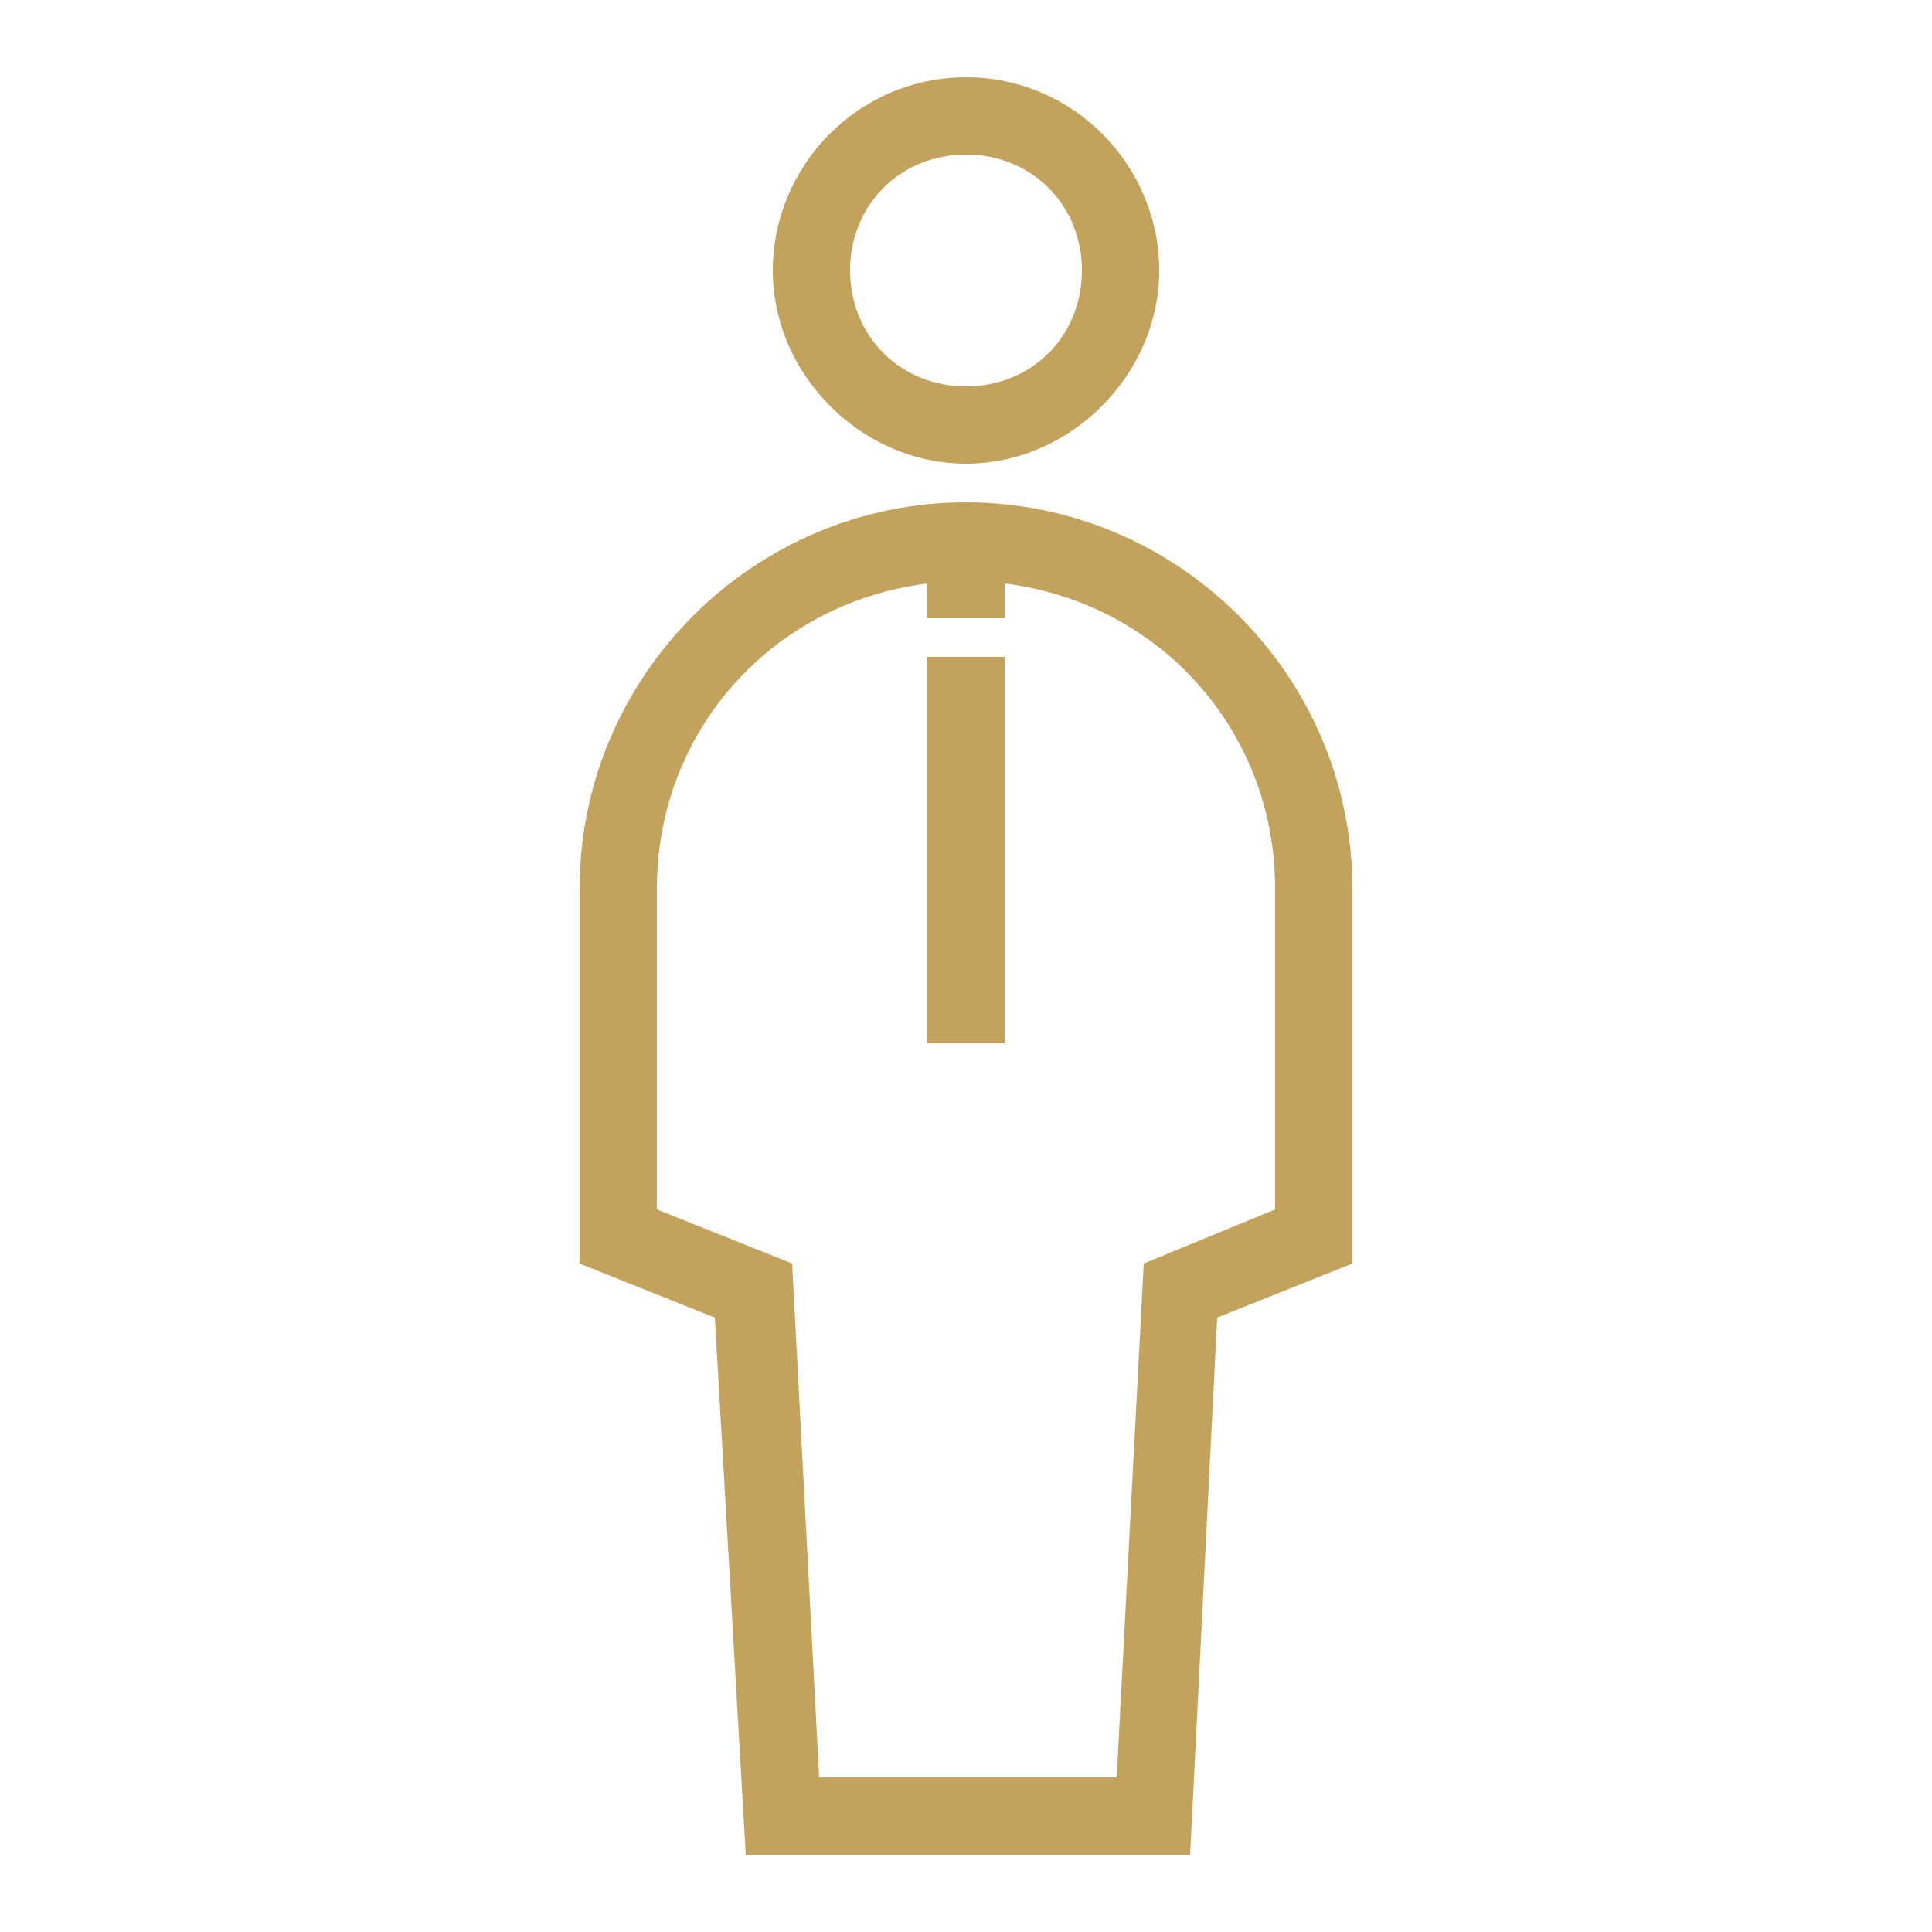 <?xml version="1.0" encoding="utf-8"?>
<!-- Generator: Adobe Illustrator 21.1.0, SVG Export Plug-In . SVG Version: 6.00 Build 0)  -->
<svg version="1.1" id="Capa_1" xmlns="http://www.w3.org/2000/svg" xmlns:xlink="http://www.w3.org/1999/xlink" x="0px" y="0px"
	 width="50px" height="50px" viewBox="0 0 50 50" style="enable-background:new 0 0 50 50;" xml:space="preserve">
<style type="text/css">
	.st0{fill:#C3A25C;}
</style>
<g id="surface1_3_">
	<path class="st0" d="M25,2c-2.8,0-5,2.3-5,5s2.3,5,5,5s5-2.3,5-5S27.8,2,25,2z M25,4c1.7,0,3,1.3,3,3s-1.3,3-3,3s-3-1.3-3-3
		S23.3,4,25,4z M25,13c-5.5,0-10,4.5-10,10v9.7l3.5,1.4L19.3,48h11.5l0.7-13.9l3.5-1.4V23C35,17.5,30.5,13,25,13z M24,15.1V16h2
		v-0.9c4,0.5,7,3.8,7,7.9v8.3l-3.4,1.4L28.9,46h-7.7l-0.7-13.3L17,31.3V23C17,18.9,20,15.6,24,15.1z M24,17v10h2V17H24z"/>
</g>
</svg>
